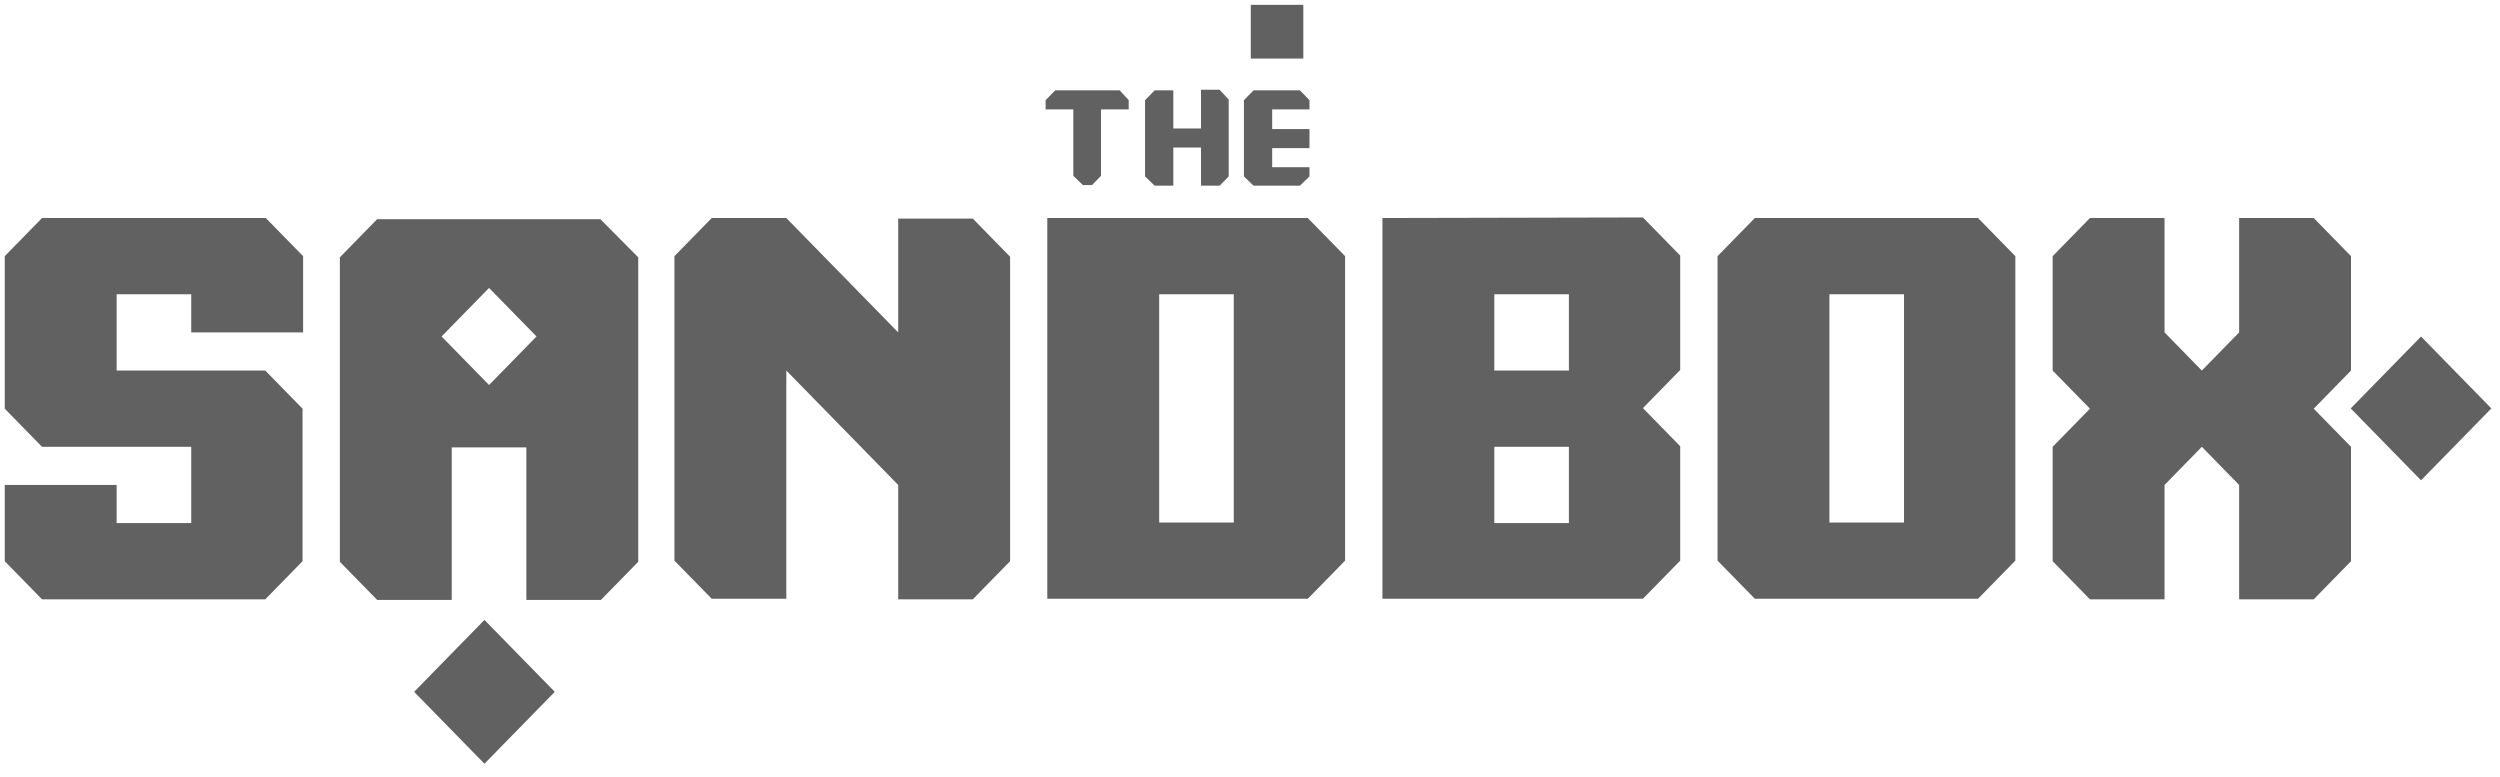 <svg width="177" height="55" viewBox="0 0 177 55" fill="none" xmlns="http://www.w3.org/2000/svg">
<path d="M90.071 7.746H92.711V7.091L92.031 6.396H88.751L88.07 7.091V12.491L88.751 13.145H92.031L92.711 12.491V11.836H90.071V10.486H92.711V9.137H90.071V7.746Z" fill="#616161"/>
<path d="M92.275 0.342H88.555V4.146H92.275V0.342Z" fill="#616161"/>
<path d="M85.031 6.396V9.096H83.071V6.396H81.751L81.07 7.092V12.491L81.751 13.146H83.071V10.446H85.031V13.146H86.351L86.992 12.491V7.051L86.351 6.355H85.031V6.396Z" fill="#616161"/>
<path d="M74.711 6.396L74.031 7.091V7.746H75.992V12.45L76.672 13.104H77.312L77.952 12.45V7.746H79.912V7.091L79.272 6.396H74.711Z" fill="#616161"/>
<path d="M2.976 15.436L0.336 18.136V28.935L2.976 31.634H13.539V37.034H8.258V34.334H0.336V39.733L2.976 42.433H18.78L21.42 39.733V28.935L18.78 26.235H8.258V20.835H13.539V23.535H21.46V18.136L18.82 15.436H2.976Z" fill="#616161"/>
<path d="M74.148 15.436V42.392H92.592L95.233 39.693V18.136L92.592 15.436H74.148ZM82.07 20.835H87.351V36.993H82.07V20.835Z" fill="#616161"/>
<path d="M97.875 15.436V42.392H116.319L118.959 39.693V31.593L116.319 28.894L118.959 26.194V18.095L116.319 15.395L97.875 15.436ZM105.797 31.634H111.078V37.034H105.797V31.634ZM105.797 26.235V20.835H111.078V26.235H105.797Z" fill="#616161"/>
<path d="M124.242 15.436L121.602 18.136V39.693L124.242 42.392H140.045L142.686 39.693V18.136L140.045 15.436H124.242ZM129.523 20.835H134.804V36.993H129.523V20.835Z" fill="#616161"/>
<path d="M171.409 23.825L166.43 28.916L171.409 34.006L176.388 28.916L171.409 23.825Z" fill="#616161"/>
<path d="M34.299 43.891L29.32 48.982L34.299 54.072L39.278 48.982L34.299 43.891Z" fill="#616161"/>
<path d="M158.531 15.436V23.535L155.89 26.235L153.25 23.535V15.436H147.969L145.328 18.136V26.235L147.969 28.935L145.328 31.634V39.733L147.969 42.433H153.25V34.334L155.89 31.634L158.531 34.334V42.433H163.812L166.452 39.733V31.634L163.812 28.935L166.452 26.235V18.136L163.812 15.436H158.531Z" fill="#616161"/>
<path d="M63.593 15.436V23.535L55.672 15.436H50.391L47.75 18.136V39.693L50.391 42.392H55.672V26.235L63.593 34.334V42.433H68.874L71.515 39.733V18.177L68.874 15.477H63.593V15.436Z" fill="#616161"/>
<path d="M42.506 15.518H26.703L24.062 18.218V39.775L26.703 42.474H31.984V31.675H37.265V42.474H42.546L45.187 39.775V18.218L42.506 15.518ZM34.625 27.258L31.264 23.822L34.625 20.386L37.985 23.822L34.625 27.258Z" fill="#616161"/>
</svg>
